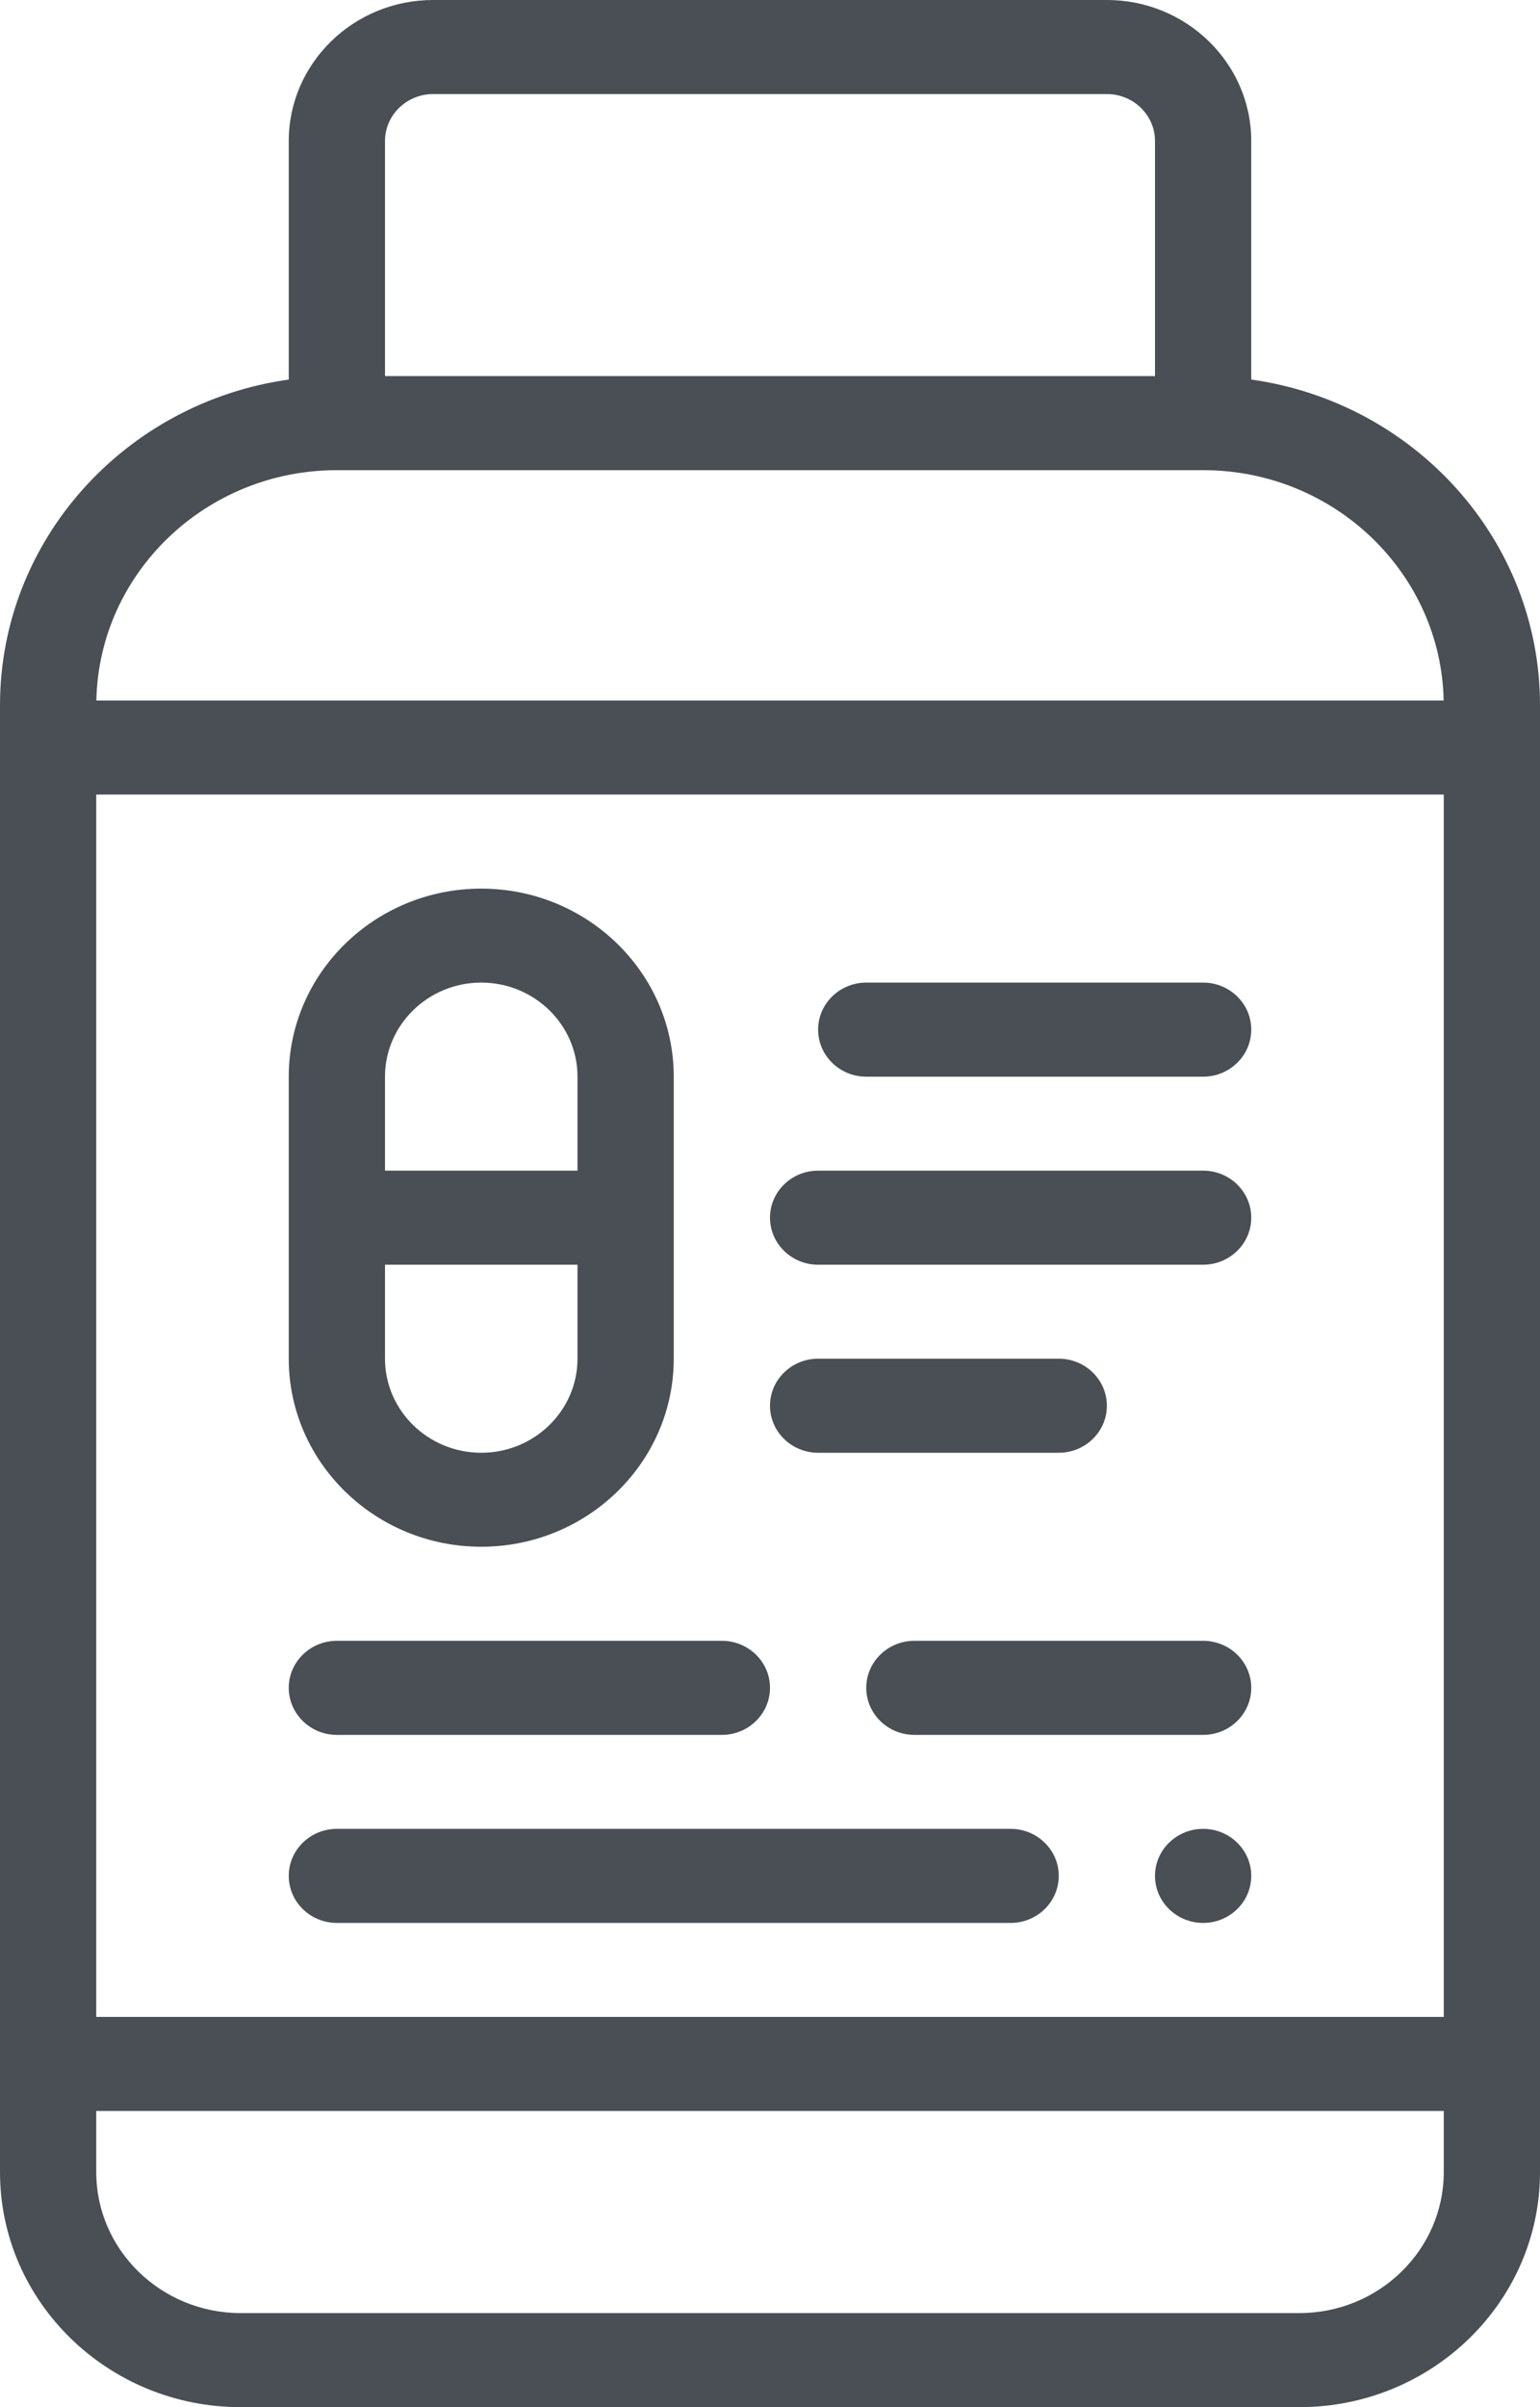 <?xml version="1.0" encoding="UTF-8"?> <svg xmlns="http://www.w3.org/2000/svg" xmlns:xlink="http://www.w3.org/1999/xlink" width="16px" height="25px" viewBox="0 0 16 25"> <!-- Generator: Sketch 51.3 (57544) - http://www.bohemiancoding.com/sketch --> <title>001-pills-bottle</title> <desc>Created with Sketch.</desc> <defs></defs> <g id="Page-1" stroke="none" stroke-width="1" fill="none" fill-rule="evenodd"> <g id="Artboard-4-Copy" transform="translate(-140, -620)" fill="#494F54" fill-rule="nonzero"> <g id="Group-3" transform="translate(120, 503)"> <g id="Group-2-Copy-3" transform="translate(0, 104)"> <g id="001-pills-bottle" transform="translate(20, 13)"> <path d="M13,3.942 L13,1.465 C13,0.657 12.327,0 11.5,0 L4.5,0 C3.673,0 3,0.657 3,1.465 L3,3.942 C1.306,4.179 0,5.605 0,7.324 L0,22.559 C0,23.905 1.121,25 2.5,25 L13.5,25 C14.879,25 16,23.905 16,22.559 L16,7.324 C16,5.605 14.694,4.179 13,3.942 Z M4,1.465 C4,1.196 4.224,0.977 4.5,0.977 L11.5,0.977 C11.776,0.977 12,1.196 12,1.465 L12,3.906 L4,3.906 L4,1.465 Z M3.5,4.883 L12.5,4.883 C13.862,4.883 14.972,5.952 14.999,7.275 L1.001,7.275 C1.028,5.952 2.138,4.883 3.5,4.883 Z M15,22.559 C15,23.366 14.327,24.023 13.5,24.023 L2.5,24.023 C1.673,24.023 1,23.366 1,22.559 L1,21.924 L15,21.924 L15,22.559 Z M15,20.947 L1,20.947 L1,8.252 L15,8.252 L15,20.947 Z" id="Shape"></path> <path d="M12.5,17.041 L9.5,17.041 C9.224,17.041 9,17.26 9,17.529 C9,17.799 9.224,18.018 9.5,18.018 L12.5,18.018 C12.776,18.018 13,17.799 13,17.529 C13,17.26 12.776,17.041 12.5,17.041 Z" id="Shape"></path> <path d="M3.5,18.018 L7.5,18.018 C7.776,18.018 8,17.799 8,17.529 C8,17.26 7.776,17.041 7.5,17.041 L3.5,17.041 C3.224,17.041 3,17.26 3,17.529 C3,17.799 3.224,18.018 3.5,18.018 Z" id="Shape"></path> <path d="M9,11.182 L12.5,11.182 C12.776,11.182 13,10.963 13,10.693 C13,10.424 12.776,10.205 12.5,10.205 L9,10.205 C8.724,10.205 8.5,10.424 8.5,10.693 C8.5,10.963 8.724,11.182 9,11.182 Z" id="Shape"></path> <path d="M8.5,13.135 L12.5,13.135 C12.776,13.135 13,12.916 13,12.646 C13,12.377 12.776,12.158 12.5,12.158 L8.5,12.158 C8.224,12.158 8,12.377 8,12.646 C8,12.916 8.224,13.135 8.5,13.135 Z" id="Shape"></path> <path d="M8.5,15.088 L11,15.088 C11.276,15.088 11.5,14.869 11.5,14.6 C11.5,14.33 11.276,14.111 11,14.111 L8.5,14.111 C8.224,14.111 8,14.33 8,14.6 C8,14.869 8.224,15.088 8.5,15.088 Z" id="Shape"></path> <path d="M12.5,18.994 C12.224,18.994 12,19.213 12,19.482 C12,19.752 12.224,19.971 12.5,19.971 C12.776,19.971 13,19.752 13,19.482 C13,19.213 12.776,18.994 12.5,18.994 Z" id="Shape"></path> <path d="M3.5,19.971 L10.5,19.971 C10.776,19.971 11,19.752 11,19.482 C11,19.213 10.776,18.994 10.5,18.994 L3.5,18.994 C3.224,18.994 3,19.213 3,19.482 C3,19.752 3.224,19.971 3.5,19.971 Z" id="Shape"></path> <path d="M5,16.064 C6.103,16.064 7,15.188 7,14.111 L7,11.182 C7,10.105 6.103,9.229 5,9.229 C3.897,9.229 3,10.105 3,11.182 L3,14.111 C3,15.188 3.897,16.064 5,16.064 Z M4,11.182 C4,10.643 4.449,10.205 5,10.205 C5.551,10.205 6,10.643 6,11.182 L6,12.158 L4,12.158 L4,11.182 Z M4,13.135 L6,13.135 L6,14.111 C6,14.65 5.551,15.088 5,15.088 C4.449,15.088 4,14.65 4,14.111 L4,13.135 Z" id="Shape"></path> </g> </g> </g> </g> </g> </svg> 